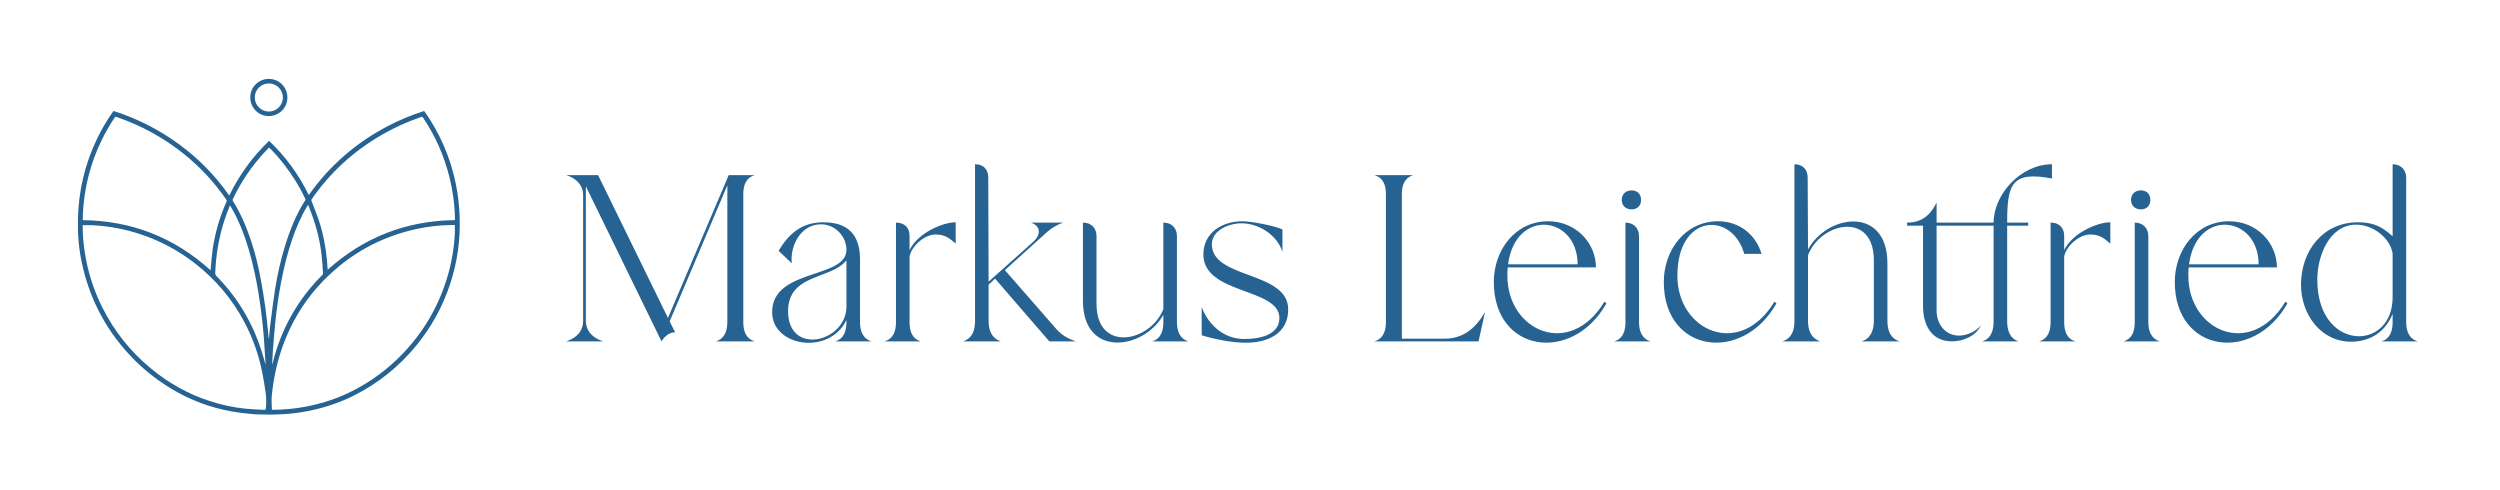 <?xml version="1.0" encoding="UTF-8"?>
<svg xmlns="http://www.w3.org/2000/svg" clip-rule="evenodd" fill-rule="evenodd" stroke-linejoin="round" stroke-miterlimit="2" viewBox="0 0 1001 196">
  <g fill="#266393" fill-rule="nonzero">
    <path d="m233.489 78.135v50.131c0 4.484-2.718 7.065-6.793 8.424h14.808c-4.075-1.359-6.928-3.94-6.928-8.424v-53.663l30.296 62.087c1.358-2.31 3.261-3.533 5.434-3.669l-2.173-4.347 23.095-54.479v54.751c0 3.532-1.086 6.657-4.619 7.744h15.624c-3.668-1.087-4.619-4.212-4.619-7.744v-51.218c0-3.397.951-6.522 4.619-7.608h-10.461l-24.319 57.195-27.987-57.195h-12.77c3.668 1.086 6.793 3.804 6.793 8.015zm75.673 46.871c0 13.857 22.96 17.39 29.753 3.125v.815c0 3.532-.951 6.657-4.483 7.744h14.536c-3.532-1.087-4.619-4.212-4.619-7.744v-25.406c-.136-9.645-4.891-14.536-14.672-14.536-8.967 0-13.994 4.891-17.934 11.411l5.299 5.027c-.815-6.521 3.26-15.623 11.684-15.623 5.977 0 10.189 5.163 10.189 10.189 0 11.82-29.753 7.336-29.753 24.998zm29.753-20.786v18.476c0 14.401-23.504 19.971-23.368 1.766.136-14.944 17.254-12.499 23.368-20.242zm25.268-4.076v-5.706c0-3.26-2.038-5.298-5.298-5.298h-.136v39.806c0 3.532-.951 6.657-4.619 7.744h14.536c-3.532-1.087-4.483-4.212-4.483-7.744v-25.813c0-3.261 5.163-9.238 10.461-9.238 3.804 0 5.706 1.63 8.016 3.668v-8.559c-5.299 0-15.216 4.347-18.477 11.14zm31.519-29.209c0-3.125-2.038-5.163-5.163-5.163h-.135v62.63c0 3.804-.951 6.929-4.756 8.288h15.081c-3.804-1.359-4.891-4.484-4.891-8.288v-14.401l2.581-2.445 21.737 25.134h10.597c-3.124-1.087-5.57-2.446-7.744-4.891l-20.65-23.64 16.982-15.351c1.902-1.63 3.804-2.717 6.25-3.668h-12.771c3.94 1.358 4.076 4.891.815 7.744l-17.797 15.895zm75.537 23.503c0-3.125-2.174-5.298-5.299-5.298h-.135v34.643c-5.299 13.314-26.764 17.526-26.764-2.174v-27.171c0-3.125-2.174-5.298-5.299-5.298h-.136v31.247c0 22.96 24.183 19.835 32.199 5.706v2.853c0 3.532-.951 6.657-4.484 7.744h14.537c-3.532-1.087-4.619-4.212-4.619-7.744zm9.916 28.53v11.276c5.298 1.63 12.227 2.989 17.797 2.989 8.424 0 16.847-3.532 16.847-13.314 0-15.488-30.568-12.091-30.568-26.084 0-5.706 6.929-8.424 11.819-8.424 6.929 0 14.266 4.62 16.439 11.412v-8.966c-3.396-1.495-12.363-3.261-16.031-3.261-8.016 0-15.624 4.484-15.624 13.314 0 16.031 30.432 13.314 30.432 25.405 0 7.201-8.694 8.424-14.129 8.424-8.015 0-14.265-5.571-16.982-12.771zm110.858 13.722 2.581-11.684c-3.668 6.249-8.559 10.597-16.167 10.597h-17.118v-57.875c0-3.397.951-6.522 4.619-7.608h-15.624c3.668 1.086 4.619 4.211 4.619 7.608v51.218c0 3.396-.951 6.657-4.619 7.744zm51.217-15.217-.815-.679c-13.857 22.96-38.855 11.684-38.855-10.325 0-1.223 0-2.31.136-3.396h35.323c0-9.646-7.88-18.477-19.156-18.477-13.178 0-21.737 11.548-21.737 24.318 0 28.395 31.519 32.742 45.104 8.559zm-39.398-15.623c2.988-22.688 27.85-19.563 27.85 0zm49.45-22.009c2.31 0 3.804-1.494 3.804-3.804 0-2.309-1.494-3.804-3.804-3.804-2.309 0-3.94 1.495-3.94 3.804 0 2.31 1.631 3.804 3.94 3.804zm2.989 10.733c0-3.261-2.174-5.434-5.434-5.434v39.806c0 3.532-.951 6.657-4.484 7.744h14.537c-3.532-1.087-4.619-4.212-4.619-7.744zm55.023 26.899-.815-.679c-13.858 22.96-38.856 11.684-38.856-10.325 0-25.133 22.009-25.813 26.764-8.831h6.929c-2.174-7.472-8.695-13.042-17.39-13.042-13.178 0-21.737 11.548-21.737 24.318 0 28.395 31.519 32.742 45.105 8.559zm12.498-50.402c0-3.261-2.038-5.299-5.298-5.299v62.63c0 3.804-.951 6.929-4.755 8.288h15.08c-3.804-1.359-4.891-4.484-4.891-8.288v-26.22c5.163-13.314 26.357-17.661 26.357 2.038v24.182c0 3.668-1.087 7.065-4.891 8.288h15.216c-3.804-1.223-4.891-4.484-4.891-8.288v-22.96c0-22.959-23.911-19.835-31.791-5.57zm51.625 10.053c-2.038 4.076-5.163 8.016-11.82 8.016v1.222h6.386v32.198c0 7.473 3.26 14.13 11.684 14.13 4.347 0 9.646-2.174 11.547-6.522-1.901 2.582-5.706 4.212-8.83 4.212-5.571 0-8.967-4.755-8.967-9.918v-34.1h16.846v-1.222h-16.846zm22.824 9.238v38.448c0 3.396-.951 6.793-4.619 7.88h14.672c-3.532-1.087-4.619-4.484-4.619-7.88v-38.448h8.423v-1.222h-8.423c0-15.216 1.63-20.787 17.933-17.662v-5.706c-12.499 0-23.367 12.091-23.367 23.368h-5.978v1.222zm28.258 9.782v-5.706c0-3.26-2.038-5.298-5.299-5.298h-.135v39.806c0 3.532-.951 6.657-4.62 7.744h14.537c-3.532-1.087-4.483-4.212-4.483-7.744v-25.813c0-3.261 5.162-9.238 10.461-9.238 3.804 0 5.706 1.63 8.016 3.668v-8.559c-5.299 0-15.217 4.347-18.477 11.14zm30.704-16.303c2.309 0 3.804-1.494 3.804-3.804 0-2.309-1.495-3.804-3.804-3.804-2.31 0-3.94 1.495-3.94 3.804 0 2.31 1.63 3.804 3.94 3.804zm2.988 10.733c0-3.261-2.173-5.434-5.434-5.434v39.806c0 3.532-.951 6.657-4.483 7.744h14.537c-3.533-1.087-4.62-4.212-4.62-7.744zm55.703 26.899-.815-.679c-13.858 22.96-38.856 11.684-38.856-10.325 0-1.223 0-2.31.136-3.396h35.323c0-9.646-7.879-18.477-19.156-18.477-13.178 0-21.737 11.548-21.737 24.318 0 28.395 31.519 32.742 45.105 8.559zm-39.399-15.623c2.989-22.688 27.851-19.563 27.851 0zm86.947-34.644c0-3.26-2.173-5.434-5.434-5.434v28.802c-4.347-3.804-7.608-5.57-13.857-5.57-14.13 0-22.825 11.547-22.825 24.997 0 11.684 7.744 22.824 20.107 22.824 6.114 0 13.179-2.717 16.575-11.14v3.261c0 3.532-.951 6.657-4.483 7.744h14.537c-3.533-1.087-4.62-4.212-4.62-7.744zm-5.434 30.296v17.526c0 10.189-6.521 15.624-13.586 15.624-8.015-.136-16.574-7.201-16.574-22.689 0-9.374 4.755-22.008 15.623-22.008 6.386 0 13.45 5.027 14.537 11.547z"></path>
    <path d="m106.581 165.987c-1.903-.037-3.815-.013-5.705-.2-2.838-.28-5.684-.594-8.485-1.114-8.274-1.536-16.058-4.426-23.306-8.733-5.406-3.213-10.376-6.988-14.847-11.413-11.142-11.028-18.312-24.223-21.526-39.563-1.193-5.69-1.642-11.452-1.509-17.261.259-11.213 2.744-21.9 7.596-32.022 1.837-3.834 3.986-7.487 6.432-10.966.153-.218.277-.272.532-.189 9.421 3.062 18.145 7.486 26.12 13.367 7.638 5.633 14.213 12.313 19.675 20.08.062.088.132.17.245.314 4.023-8.268 9.327-15.552 15.955-21.904 6.584 6.286 11.842 13.492 15.865 21.68.103-.122.191-.215.265-.319 8.293-11.649 18.841-20.698 31.499-27.31 4.529-2.365 9.234-4.311 14.091-5.891.297-.097.434-.033.604.211 6.134 8.771 10.292 18.389 12.436 28.878.914 4.475 1.395 8.994 1.541 13.558.293 9.106-.983 17.982-3.851 26.625-2.963 8.932-7.419 17.055-13.364 24.35-7.084 8.694-15.649 15.548-25.715 20.499-5.397 2.654-11.073 4.525-16.958 5.755-4.44.928-8.927 1.456-13.465 1.526-.655.01-1.311.022-1.964.068-.33.023-1.718-.018-2.161-.026zm-73.472-75.811v.501c-.008 3.55.323 7.071.872 10.575 1.189 7.589 3.489 14.826 6.912 21.699 4.777 9.592 11.3 17.809 19.574 24.62 7.019 5.779 14.799 10.197 23.471 13 4.689 1.515 9.479 2.58 14.381 3.074 2.465.248 4.949.306 7.423.457.446.027.673-.09.719-.605.185-2.091.202-4.186-.098-6.257-.42-2.899-.883-5.797-1.473-8.665-1.421-6.911-3.793-13.493-7.105-19.729-4.881-9.191-11.465-16.953-19.662-23.348-6.728-5.25-14.154-9.195-22.273-11.836-6.13-1.994-12.413-3.159-18.849-3.477-1.271-.063-2.549-.009-3.892-.009zm149.004-.065c-.081-.01-.142-.026-.203-.025-.546.007-1.092.018-1.637.027-4.507.073-8.966.598-13.367 1.548-14.506 3.131-26.943 10.031-37.324 20.628-6.384 6.516-11.313 14.009-14.861 22.409-3.203 7.585-5.079 15.513-5.902 23.686-.178 1.771.016 3.58.033 5.371.003.26.102.339.369.337 4.409-.044 8.784-.428 13.119-1.249 6.236-1.182 12.236-3.095 17.939-5.887 7.929-3.881 14.935-9.034 21.035-15.412 8.025-8.393 13.812-18.121 17.361-29.177 1.94-6.045 3.07-12.243 3.428-18.579.068-1.209.01-2.425.01-3.677zm-148.952-1.973c19.582.251 36.617 6.919 51.154 20.076.019-.196.032-.334.045-.47.243-2.53.391-5.074.746-7.587.955-6.752 2.847-13.246 5.606-19.484.13-.293.071-.473-.092-.711-4.811-7.035-10.565-13.194-17.226-18.504-8.078-6.439-17.019-11.3-26.792-14.642-.338-.116-.485-.038-.67.24-1.89 2.831-3.599 5.765-5.102 8.82-4.685 9.524-7.206 19.597-7.665 30.193-.029.681-.004 1.365-.004 2.069zm98.052 19.853c14.515-13.029 31.489-19.619 50.934-19.853 0-.326.005-.62-.001-.915-.11-5.56-.865-11.035-2.215-16.425-2.122-8.475-5.628-16.338-10.478-23.605-.286-.428-.514-.474-.972-.315-5.524 1.915-10.826 4.315-15.877 7.259-11.13 6.488-20.426 14.969-27.768 25.573-.189.274-.212.478-.089.798 1.016 2.629 2.097 5.238 2.977 7.913 1.664 5.053 2.682 10.251 3.168 15.55.121 1.317.211 2.637.321 4.02zm-23.427-48.904c-.076.049-.121.067-.152.099-.479.492-.963.98-1.432 1.481-5.326 5.68-9.644 12.045-12.987 19.075-.145.305-.118.516.063.801 1.723 2.701 3.176 5.545 4.444 8.485 3.04 7.049 5.069 14.404 6.525 21.919.776 4.009 1.413 8.049 1.986 12.093.478 3.381.773 6.789 1.144 10.184.083.763.144 1.529.216 2.293.108-.094.13-.19.139-.286.133-1.508.214-3.022.406-4.522.627-4.904 1.209-9.816 1.968-14.7.934-6.014 2.295-11.941 4.092-17.76 1.957-6.34 4.429-12.452 8.019-18.07.095-.15.077-.45-.005-.624-2.31-4.884-5.133-9.454-8.455-13.715-1.844-2.365-3.816-4.619-5.971-6.753zm1.156 86.71.087.018c.014-.056.027-.113.043-.17.544-1.902 1.028-3.824 1.644-5.702 3.727-11.374 9.793-21.321 18.276-29.779.237-.236.372-.466.345-.814-.175-2.253-.274-4.515-.514-6.761-.627-5.824-2.023-11.473-4.048-16.966-.439-1.192-.925-2.366-1.425-3.639-.155.251-.252.407-.347.564-2.516 4.171-4.416 8.622-5.995 13.217-1.953 5.686-3.366 11.512-4.486 17.412-1.012 5.336-1.778 10.708-2.324 16.109-.36 3.569-.63 7.147-.909 10.723-.151 1.927-.234 3.858-.347 5.788zm-2.617.199c0-.2.006-.309-.001-.417-.21-3.253-.394-6.509-.637-9.759-.456-6.099-1.171-12.171-2.149-18.211-.991-6.115-2.273-12.165-4.057-18.101-1.736-5.778-3.901-11.378-6.975-16.595-.115-.196-.236-.389-.386-.637-.09.173-.153.277-.199.387-1.423 3.415-2.592 6.913-3.499 10.501-1.304 5.161-2.001 10.405-2.229 15.719-.032.752.016 1.397.693 1.884.335.242.586.601.876.907 7.875 8.318 13.504 17.959 16.977 28.864.566 1.777 1.043 3.582 1.586 5.458z"></path>
    <path d="m107.664 31.59c4.135.003 7.413 3.32 7.41 7.496-.004 4.103-3.332 7.389-7.48 7.386-4.118-.003-7.393-3.337-7.386-7.523.006-4.075 3.336-7.361 7.456-7.359zm5.607 7.456c.002-3.106-2.508-5.631-5.603-5.637-3.132-.007-5.658 2.505-5.658 5.626 0 3.084 2.542 5.631 5.625 5.634 3.082.004 5.634-2.543 5.636-5.623z"></path>
  </g>
</svg>

